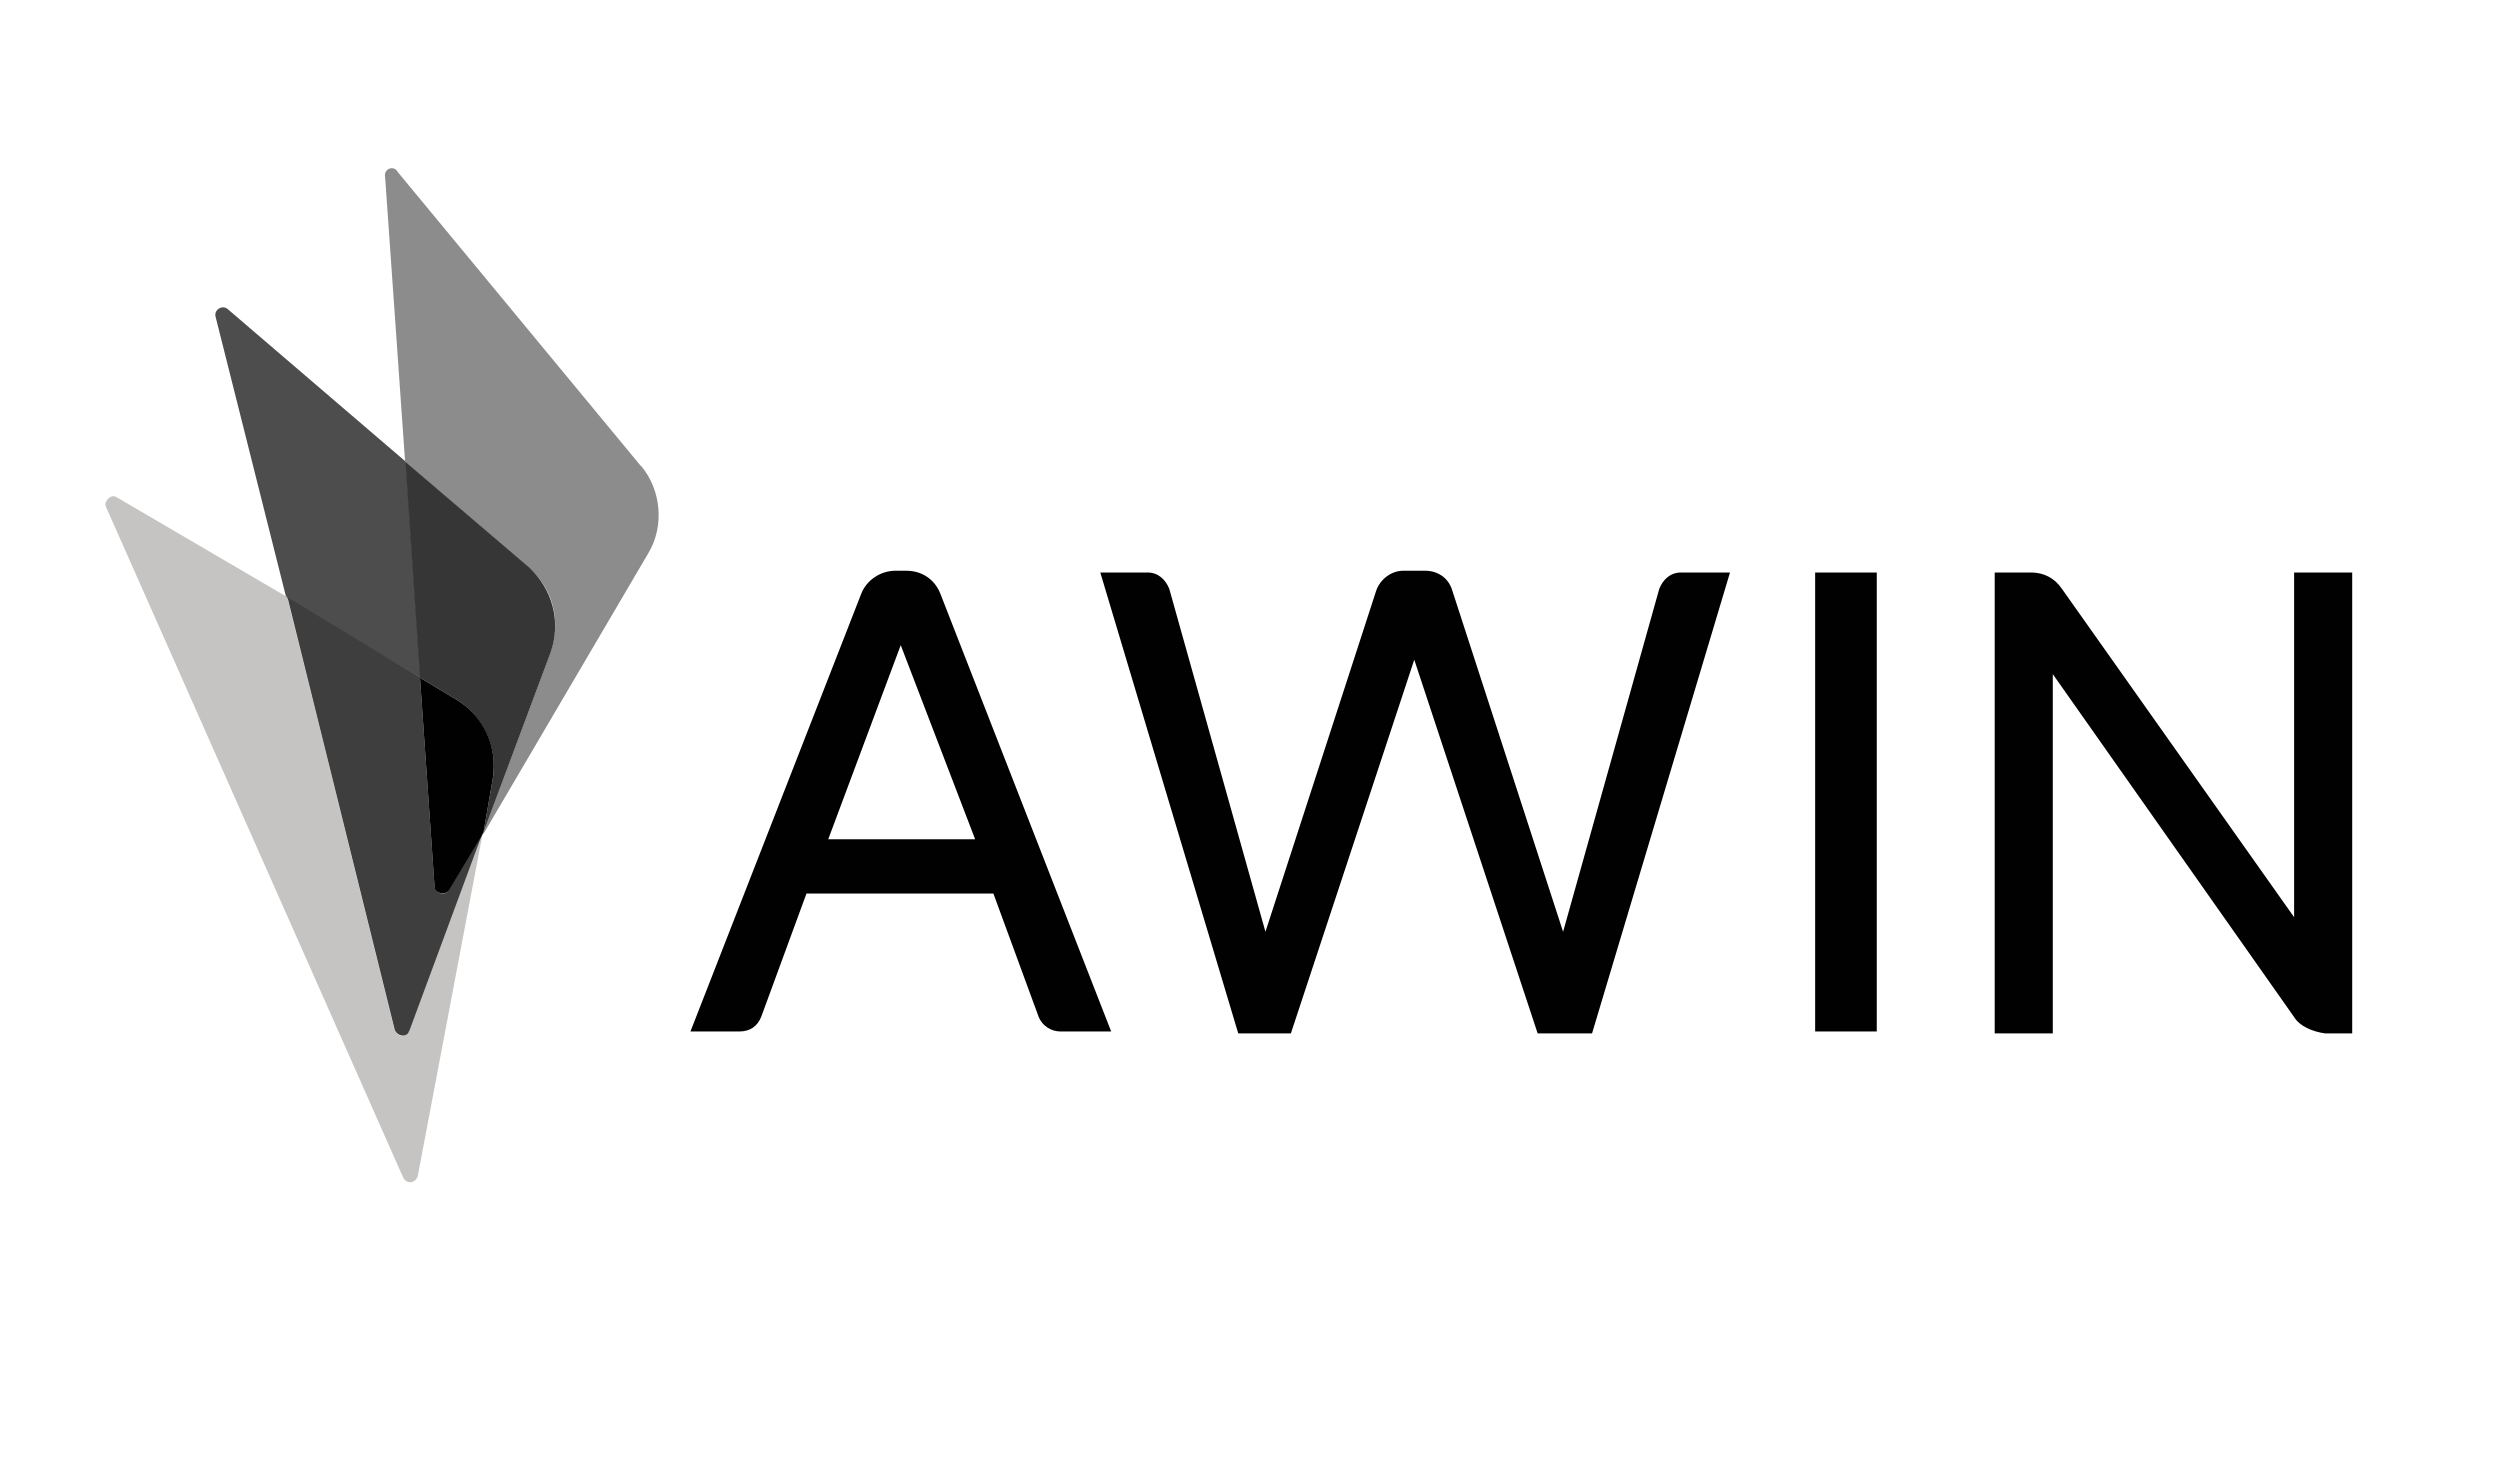 <?xml version="1.0" encoding="UTF-8"?>
<svg id="Layer_1" data-name="Layer 1" xmlns="http://www.w3.org/2000/svg" viewBox="0 0 170 100">
  <defs>
    <style>
      .cls-1 {
        fill: none;
      }

      .cls-2 {
        fill: #c6c4c2;
      }

      .cls-3 {
        fill: #010101;
      }

      .cls-4 {
        fill: #353635;
      }

      .cls-5 {
        fill: #3e3e3e;
      }

      .cls-6 {
        fill: #8c8c8c;
      }

      .cls-7 {
        fill: #4d4d4d;
      }
    </style>
  </defs>
  <g>
    <path class="cls-7" d="M27.61,31.41l-12.09-10.36c-.37-.37-.99,0-.86.49l4.81,19.12,9.13,5.43-.99-14.68Z"/>
    <path class="cls-2" d="M27.8,70.08c-.12.49-.86.49-.99-.12l-7.28-29.36-11.6-6.79c-.37-.25-.86.25-.74.62l20.23,45.65c.25.49.86.37.99-.12l4.44-23.44-.12.12-4.93,13.45Z"/>
    <path class="cls-5" d="M27.83,70.11l4.93-13.32-2.22,3.7c-.25.49-.99.25-.99-.25l-.99-14.19-9.01-5.43,7.28,29.36c.12.49.86.62.99.12"/>
    <path class="cls-6" d="M43.58,31.69L27.05,11.7c-.25-.49-.99-.25-.86.37l1.36,19.37,8.39,7.16c1.73,1.48,2.22,3.7,1.48,5.8l-4.56,12.21v.12l11.23-19.12c1.11-1.85.86-4.32-.49-5.92"/>
    <path class="cls-4" d="M31.03,47.57c1.85,1.11,2.84,3.33,2.47,5.43l-.62,3.58,4.56-12.21c.74-2.1.12-4.32-1.48-5.8l-8.39-7.16.99,14.68,2.47,1.48Z"/>
    <path class="cls-3" d="M31.03,47.57l-2.47-1.48.99,14.19c0,.49.74.62.99.25l2.22-3.7.12-.25.62-3.58c.37-2.22-.62-4.32-2.47-5.43"/>
    <path class="cls-3" d="M78.03,38.93c.74,0,1.23.49,1.48,1.11l6.54,23.32,7.53-23.19c.25-.74.99-1.36,1.85-1.36h1.48c.86,0,1.6.49,1.85,1.36l7.53,23.19,6.54-23.32c.25-.62.74-1.11,1.48-1.11h3.33l-9.38,31.34h-3.7l-8.39-25.41-8.39,25.41h-3.58l-9.38-31.34s3.21,0,3.21,0ZM61.62,38.81c1.11,0,1.97.62,2.34,1.6l11.6,29.73h-3.45c-.62,0-1.23-.37-1.48-.99l-3.08-8.39h-12.71l-3.08,8.39c-.25.62-.74.99-1.48.99h-3.33l11.6-29.73c.37-.99,1.36-1.6,2.34-1.6,0,0,.74,0,.74,0ZM61.25,43.87l-4.93,13.2h9.99l-5.06-13.2ZM123.43,70.14h4.19v-31.21h-4.19v31.21ZM156,69.16l-16.41-23.32v24.43h-3.95v-31.34h2.47c.86,0,1.6.37,2.1,1.11l15.79,22.33v-23.44h3.95v31.34h-1.85c-.86-.12-1.73-.49-2.1-1.11"/>
  </g>
  <rect class="cls-1" x=".33" y="-.07" width="170" height="100"/>
</svg>